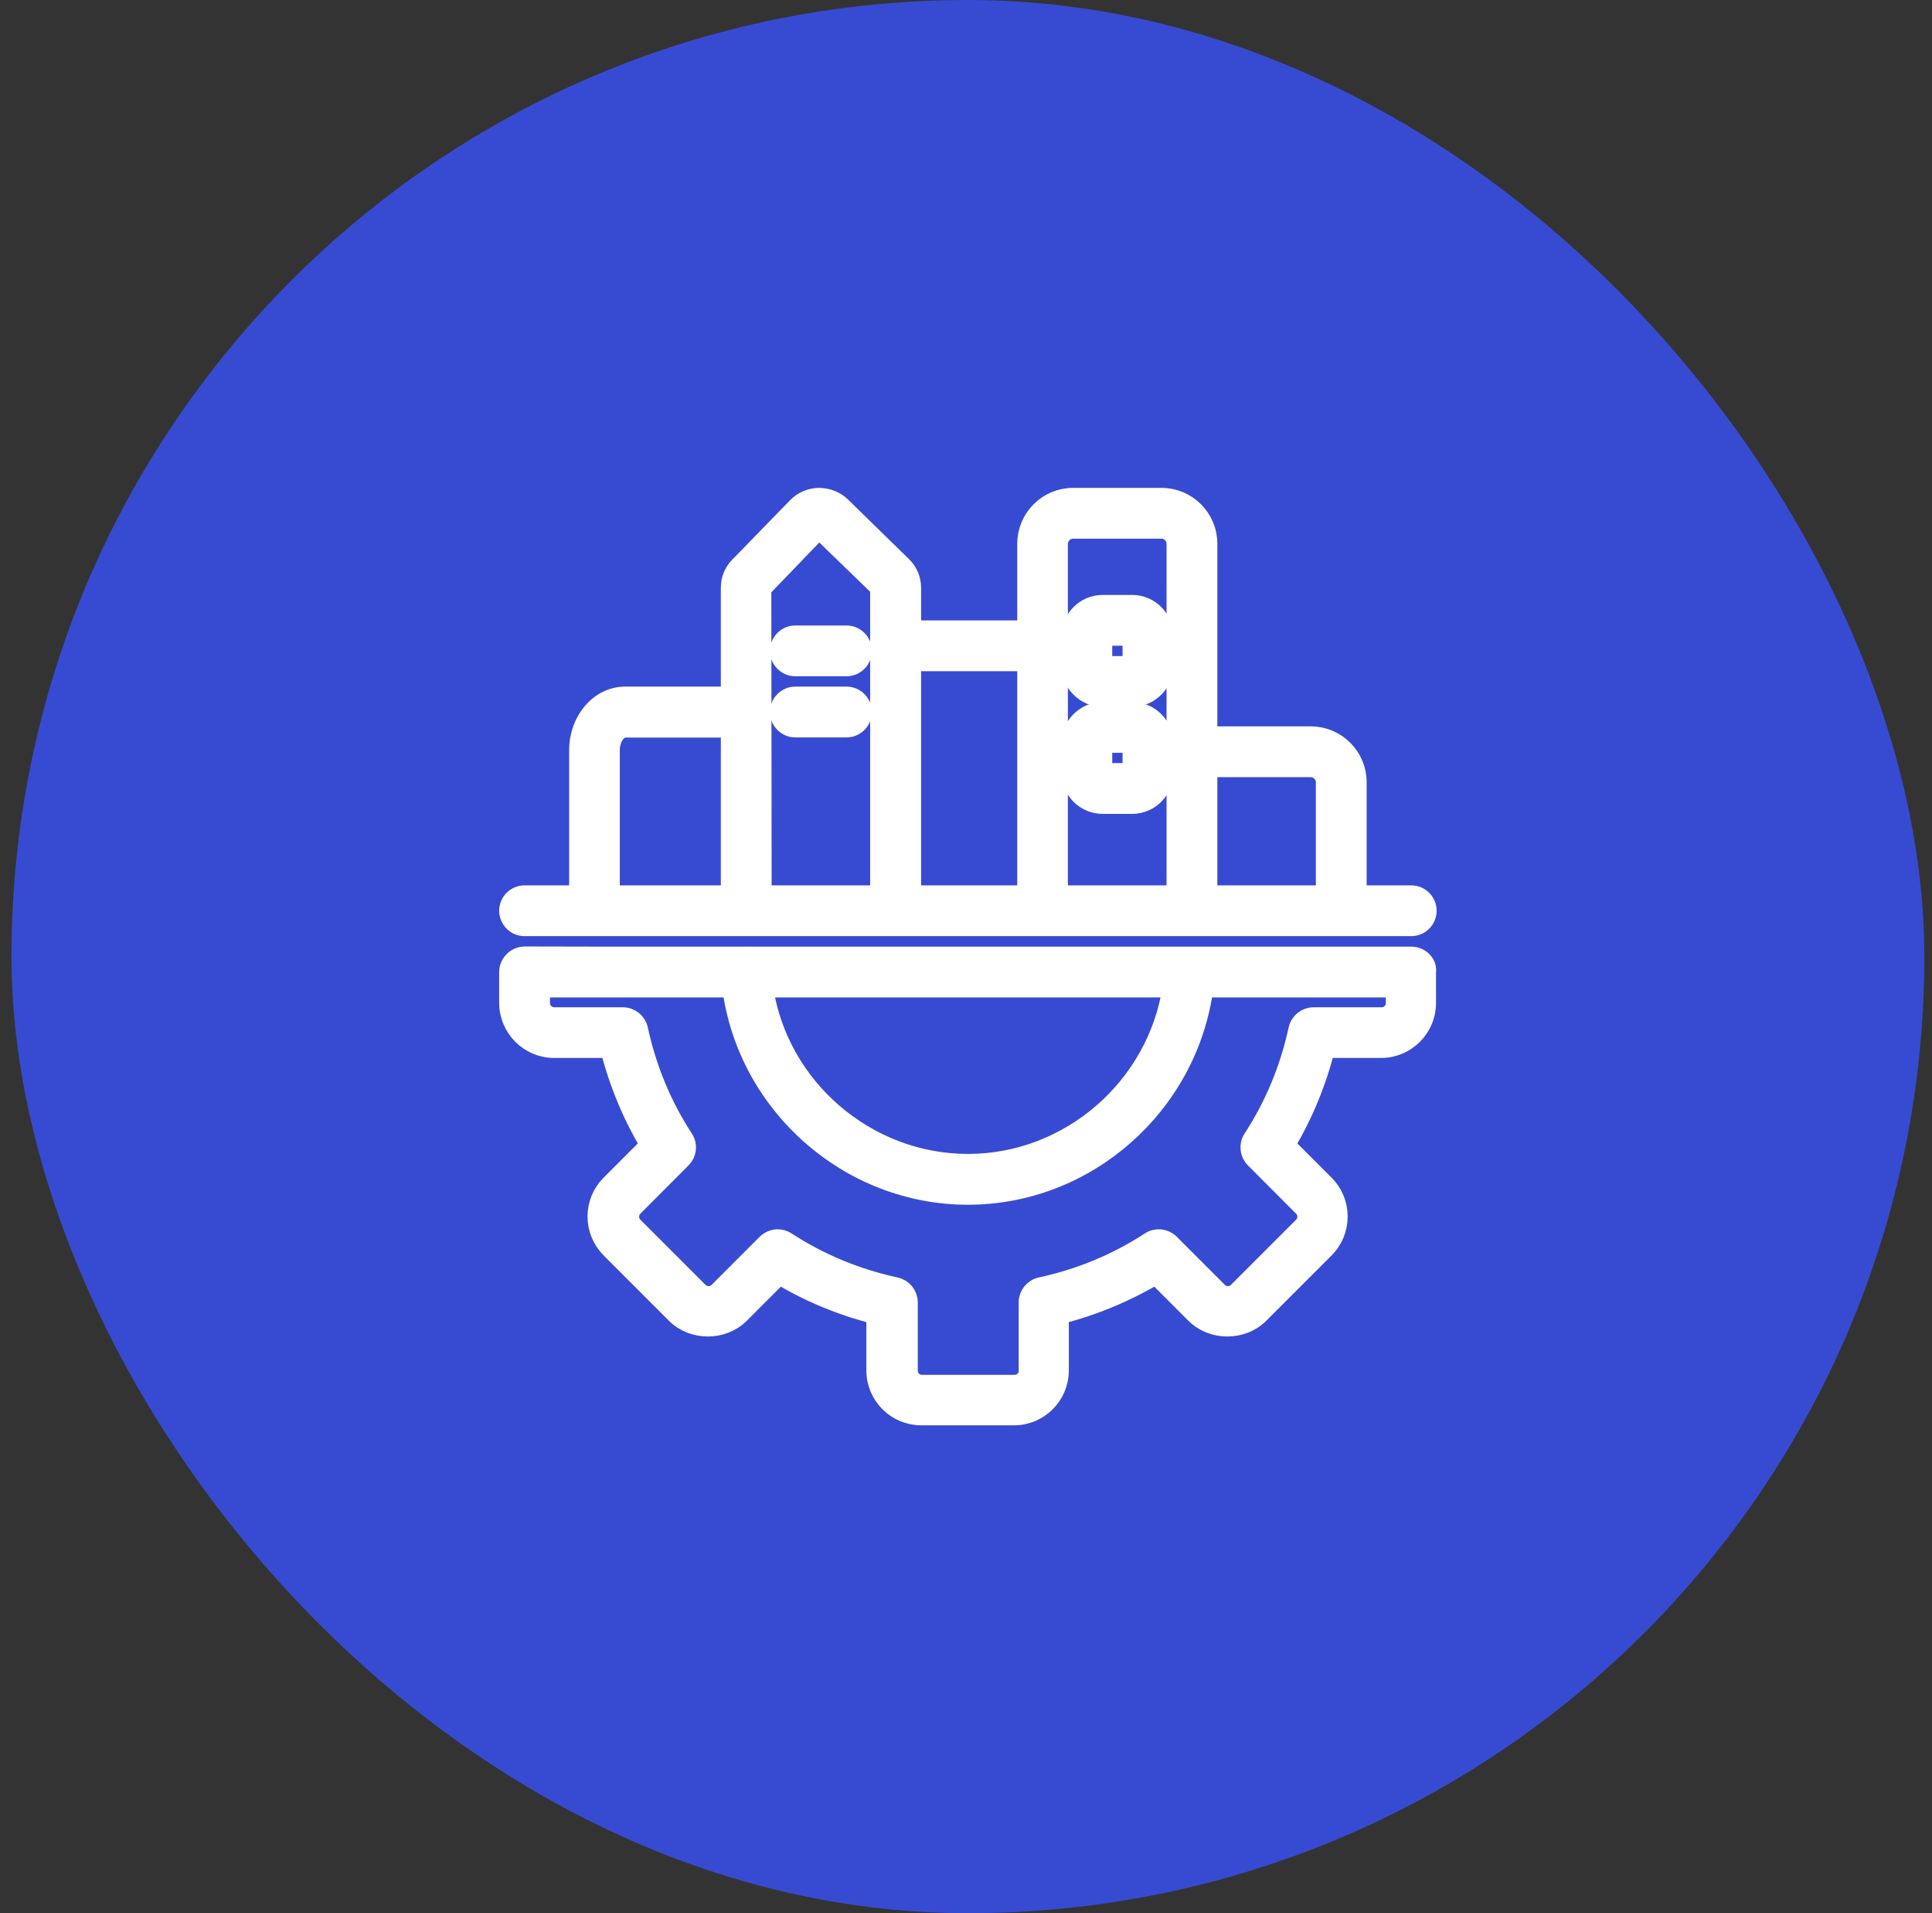 <svg xmlns="http://www.w3.org/2000/svg" width="101" height="100" viewBox="0 0 101 100" fill="none"><rect x="0" y="0" width="101" height="100" fill="#333333" stroke="none"/><rect x="0.6" width="100" height="100" rx="50" fill="#374BD2"></rect><path d="M74.364 50.219C74.207 50.062 74 49.979 73.776 49.979C73.627 49.979 68.744 49.979 62.205 49.979H62.188C55.119 49.979 46.114 49.979 39.045 49.979C39.036 49.979 39.028 49.971 39.02 49.971C39.012 49.971 39.003 49.979 38.995 49.979C32.514 49.979 27.663 49.979 27.456 49.971C27.225 49.971 27.018 50.054 26.861 50.203C26.687 50.368 26.596 50.584 26.596 50.799V52.421C26.596 53.729 27.663 54.797 28.963 54.797H31.877C32.332 56.593 33.035 58.281 33.971 59.846L31.91 61.907C31.463 62.354 31.214 62.95 31.214 63.587C31.214 64.216 31.463 64.812 31.91 65.267L35.328 68.686C36.222 69.58 37.787 69.58 38.681 68.686L40.742 66.625C42.306 67.569 44.003 68.272 45.791 68.719V71.633C45.791 72.941 46.858 74 48.158 74H53.009C54.316 74 55.376 72.932 55.376 71.633V68.719C57.172 68.264 58.861 67.56 60.425 66.625L62.486 68.686C63.38 69.58 64.944 69.58 65.838 68.686L69.257 65.267C69.704 64.82 69.952 64.225 69.952 63.587C69.952 62.95 69.704 62.354 69.257 61.907L67.196 59.846C68.139 58.281 68.835 56.585 69.29 54.797H72.204C73.511 54.797 74.571 53.729 74.571 52.429V50.807C74.604 50.584 74.521 50.377 74.364 50.219ZM61.269 51.635C60.475 56.833 55.922 60.814 50.6 60.814C45.261 60.814 40.684 56.8 39.922 51.635C46.544 51.635 54.648 51.635 61.269 51.635ZM72.949 52.429C72.949 52.827 72.626 53.15 72.237 53.15H68.669C68.28 53.15 67.941 53.423 67.858 53.803C67.411 55.864 66.616 57.785 65.482 59.523C65.267 59.854 65.317 60.285 65.59 60.558L68.115 63.09C68.247 63.223 68.322 63.405 68.322 63.595C68.322 63.786 68.247 63.968 68.115 64.1L64.696 67.519C64.423 67.792 63.951 67.792 63.686 67.519L61.162 64.994C60.889 64.721 60.45 64.671 60.127 64.887C58.389 66.021 56.468 66.815 54.407 67.262C54.027 67.345 53.754 67.684 53.754 68.073V71.649C53.754 72.047 53.431 72.361 53.042 72.361H48.191C47.794 72.361 47.479 72.038 47.479 71.649V68.073C47.479 67.684 47.206 67.345 46.825 67.262C44.764 66.815 42.844 66.021 41.106 64.887C40.965 64.796 40.808 64.754 40.659 64.754C40.444 64.754 40.237 64.837 40.071 64.994L37.547 67.519C37.273 67.792 36.802 67.792 36.537 67.519L33.118 64.1C32.986 63.968 32.911 63.786 32.911 63.595C32.911 63.405 32.986 63.223 33.118 63.09L35.643 60.558C35.916 60.285 35.966 59.846 35.75 59.523C34.616 57.785 33.822 55.864 33.375 53.803C33.292 53.423 32.953 53.15 32.564 53.15H28.963C28.574 53.141 28.251 52.827 28.251 52.429V51.635C29.857 51.635 33.582 51.635 38.258 51.635C39.07 57.752 44.384 62.47 50.6 62.47C56.8 62.47 62.097 57.785 62.933 51.635C67.585 51.635 71.318 51.635 72.949 51.635V52.429Z" fill="white"></path><path d="M27.423 48.431H73.776C74.231 48.431 74.604 48.059 74.604 47.604C74.604 47.148 74.231 46.776 73.776 46.776H70.945V40.891C70.945 39.55 69.861 38.466 68.52 38.466H63.14V28.425C63.14 27.084 62.056 26 60.715 26H56.104C54.763 26 53.679 27.084 53.679 28.425V32.928H47.653V30.718C47.653 30.296 47.479 29.882 47.173 29.584L43.978 26.463C43.663 26.157 43.25 26.008 42.811 26C42.372 26.008 41.967 26.182 41.66 26.497L38.631 29.609C38.341 29.907 38.184 30.296 38.184 30.71V36.388H32.679C31.339 36.388 30.254 37.654 30.254 39.211V46.776H27.423C26.968 46.776 26.596 47.148 26.596 47.604C26.596 48.059 26.968 48.431 27.423 48.431ZM68.52 40.121C68.942 40.121 69.29 40.469 69.29 40.891V46.776H63.14V40.121H68.52ZM56.104 27.655H60.715C61.137 27.655 61.484 28.003 61.484 28.425V46.776H55.326V28.425C55.334 28.003 55.674 27.655 56.104 27.655ZM53.679 34.584V46.776H47.653V34.584H53.679ZM42.819 27.647L45.989 30.718V46.776H39.839L39.823 30.759L42.819 27.647ZM31.901 39.219C31.901 38.532 32.307 38.052 32.671 38.052H38.184V46.776H31.901V39.219Z" fill="white"></path><path d="M57.645 36.446H59.185C60.095 36.446 60.84 35.701 60.84 34.791V33.251C60.84 32.34 60.095 31.596 59.185 31.596H57.645C56.735 31.596 55.99 32.34 55.99 33.251V34.791C55.99 35.701 56.735 36.446 57.645 36.446ZM57.645 33.251H59.185V34.791H57.645V33.251Z" fill="white"></path><path d="M57.645 42.041H59.185C60.095 42.041 60.84 41.297 60.84 40.386V38.846C60.84 37.936 60.095 37.191 59.185 37.191H57.645C56.735 37.191 55.99 37.936 55.99 38.846V40.386C55.99 41.297 56.735 42.041 57.645 42.041ZM57.645 38.846H59.185V40.386H57.645V38.846Z" fill="white"></path><path d="M41.579 34.848H44.252C44.708 34.848 45.08 34.476 45.08 34.021C45.08 33.565 44.708 33.193 44.252 33.193H41.579C41.124 33.193 40.751 33.565 40.751 34.021C40.751 34.476 41.124 34.848 41.579 34.848Z" fill="white"></path><path d="M44.252 36.388H41.579C41.124 36.388 40.751 36.761 40.751 37.216C40.751 37.671 41.124 38.044 41.579 38.044H44.252C44.708 38.044 45.08 37.671 45.08 37.216C45.08 36.761 44.708 36.388 44.252 36.388Z" fill="white"></path><path d="M74.364 50.219C74.207 50.062 74 49.979 73.776 49.979C73.627 49.979 68.744 49.979 62.205 49.979H62.188C55.119 49.979 46.114 49.979 39.045 49.979C39.036 49.979 39.028 49.971 39.02 49.971C39.012 49.971 39.003 49.979 38.995 49.979C32.514 49.979 27.663 49.979 27.456 49.971C27.225 49.971 27.018 50.054 26.861 50.203C26.687 50.368 26.596 50.584 26.596 50.799V52.421C26.596 53.729 27.663 54.797 28.963 54.797H31.877C32.332 56.593 33.035 58.281 33.971 59.846L31.91 61.907C31.463 62.354 31.214 62.95 31.214 63.587C31.214 64.216 31.463 64.812 31.91 65.267L35.328 68.686C36.222 69.58 37.787 69.58 38.681 68.686L40.742 66.625C42.306 67.569 44.003 68.272 45.791 68.719V71.633C45.791 72.941 46.858 74 48.158 74H53.009C54.316 74 55.376 72.932 55.376 71.633V68.719C57.172 68.264 58.861 67.56 60.425 66.625L62.486 68.686C63.38 69.58 64.944 69.58 65.838 68.686L69.257 65.267C69.704 64.82 69.952 64.225 69.952 63.587C69.952 62.95 69.704 62.354 69.257 61.907L67.196 59.846C68.139 58.281 68.835 56.585 69.29 54.797H72.204C73.511 54.797 74.571 53.729 74.571 52.429V50.807C74.604 50.584 74.521 50.377 74.364 50.219ZM61.269 51.635C60.475 56.833 55.922 60.814 50.6 60.814C45.261 60.814 40.684 56.8 39.922 51.635C46.544 51.635 54.648 51.635 61.269 51.635ZM72.949 52.429C72.949 52.827 72.626 53.15 72.237 53.15H68.669C68.28 53.15 67.941 53.423 67.858 53.803C67.411 55.864 66.616 57.785 65.482 59.523C65.267 59.854 65.317 60.285 65.59 60.558L68.115 63.09C68.247 63.223 68.322 63.405 68.322 63.595C68.322 63.786 68.247 63.968 68.115 64.1L64.696 67.519C64.423 67.792 63.951 67.792 63.686 67.519L61.162 64.994C60.889 64.721 60.45 64.671 60.127 64.887C58.389 66.021 56.468 66.815 54.407 67.262C54.027 67.345 53.754 67.684 53.754 68.073V71.649C53.754 72.047 53.431 72.361 53.042 72.361H48.191C47.794 72.361 47.479 72.038 47.479 71.649V68.073C47.479 67.684 47.206 67.345 46.825 67.262C44.764 66.815 42.844 66.021 41.106 64.887C40.965 64.796 40.808 64.754 40.659 64.754C40.444 64.754 40.237 64.837 40.071 64.994L37.547 67.519C37.273 67.792 36.802 67.792 36.537 67.519L33.118 64.1C32.986 63.968 32.911 63.786 32.911 63.595C32.911 63.405 32.986 63.223 33.118 63.09L35.643 60.558C35.916 60.285 35.966 59.846 35.75 59.523C34.616 57.785 33.822 55.864 33.375 53.803C33.292 53.423 32.953 53.15 32.564 53.15H28.963C28.574 53.141 28.251 52.827 28.251 52.429V51.635C29.857 51.635 33.582 51.635 38.258 51.635C39.07 57.752 44.384 62.47 50.6 62.47C56.8 62.47 62.097 57.785 62.933 51.635C67.585 51.635 71.318 51.635 72.949 51.635V52.429Z" stroke="white"></path><path d="M27.423 48.431H73.776C74.231 48.431 74.604 48.059 74.604 47.604C74.604 47.148 74.231 46.776 73.776 46.776H70.945V40.891C70.945 39.55 69.861 38.466 68.52 38.466H63.14V28.425C63.14 27.084 62.056 26 60.715 26H56.104C54.763 26 53.679 27.084 53.679 28.425V32.928H47.653V30.718C47.653 30.296 47.479 29.882 47.173 29.584L43.978 26.463C43.663 26.157 43.25 26.008 42.811 26C42.372 26.008 41.967 26.182 41.66 26.497L38.631 29.609C38.341 29.907 38.184 30.296 38.184 30.71V36.388H32.679C31.339 36.388 30.254 37.654 30.254 39.211V46.776H27.423C26.968 46.776 26.596 47.148 26.596 47.604C26.596 48.059 26.968 48.431 27.423 48.431ZM68.52 40.121C68.942 40.121 69.29 40.469 69.29 40.891V46.776H63.14V40.121H68.52ZM56.104 27.655H60.715C61.137 27.655 61.484 28.003 61.484 28.425V46.776H55.326V28.425C55.334 28.003 55.674 27.655 56.104 27.655ZM53.679 34.584V46.776H47.653V34.584H53.679ZM42.819 27.647L45.989 30.718V46.776H39.839L39.823 30.759L42.819 27.647ZM31.901 39.219C31.901 38.532 32.307 38.052 32.671 38.052H38.184V46.776H31.901V39.219Z" stroke="white"></path><path d="M57.645 36.446H59.185C60.095 36.446 60.84 35.701 60.84 34.791V33.251C60.84 32.34 60.095 31.596 59.185 31.596H57.645C56.735 31.596 55.99 32.34 55.99 33.251V34.791C55.99 35.701 56.735 36.446 57.645 36.446ZM57.645 33.251H59.185V34.791H57.645V33.251Z" stroke="white"></path><path d="M57.645 42.041H59.185C60.095 42.041 60.84 41.297 60.84 40.386V38.846C60.84 37.936 60.095 37.191 59.185 37.191H57.645C56.735 37.191 55.99 37.936 55.99 38.846V40.386C55.99 41.297 56.735 42.041 57.645 42.041ZM57.645 38.846H59.185V40.386H57.645V38.846Z" stroke="white"></path><path d="M41.579 34.848H44.252C44.708 34.848 45.08 34.476 45.08 34.021C45.08 33.565 44.708 33.193 44.252 33.193H41.579C41.124 33.193 40.751 33.565 40.751 34.021C40.751 34.476 41.124 34.848 41.579 34.848Z" stroke="white"></path><path d="M44.252 36.388H41.579C41.124 36.388 40.751 36.761 40.751 37.216C40.751 37.671 41.124 38.044 41.579 38.044H44.252C44.708 38.044 45.08 37.671 45.08 37.216C45.08 36.761 44.708 36.388 44.252 36.388Z" stroke="white"></path></svg>